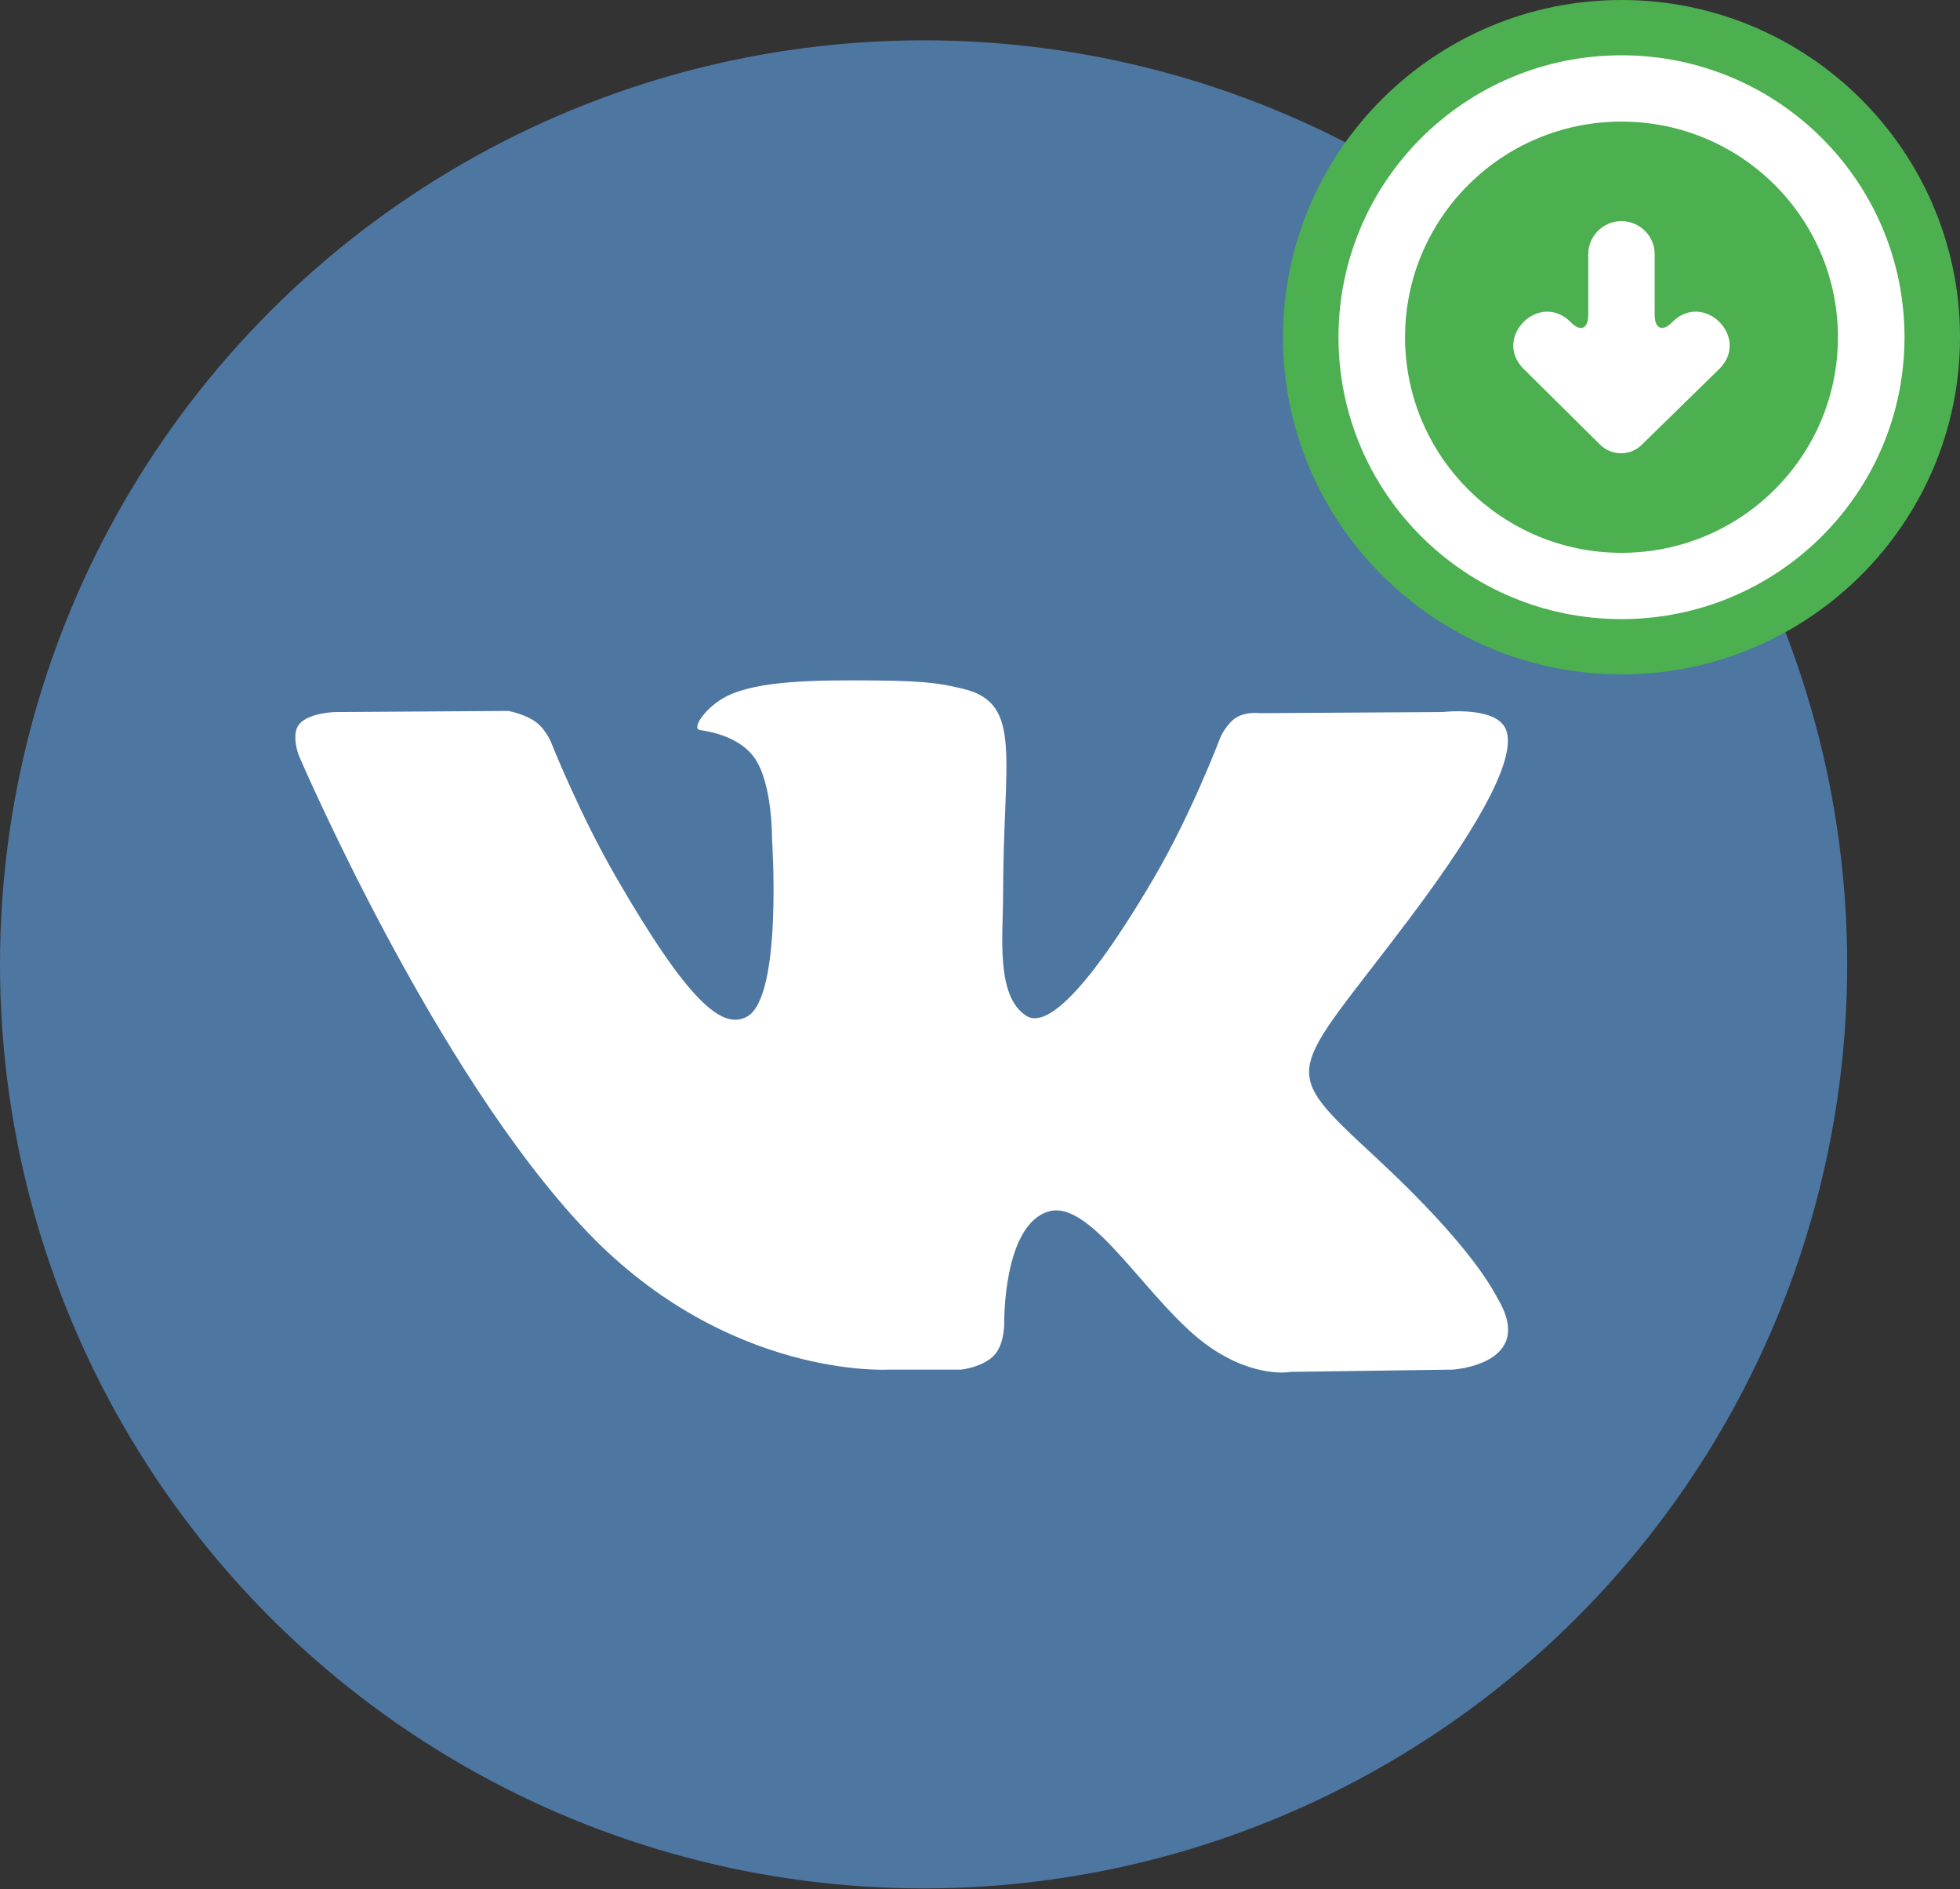 <?xml version="1.0" encoding="UTF-8"?> <!-- Generator: Adobe Illustrator 17.0.0, SVG Export Plug-In . SVG Version: 6.00 Build 0) --> <svg xmlns="http://www.w3.org/2000/svg" xmlns:xlink="http://www.w3.org/1999/xlink" id="Layer_1" x="0px" y="0px" width="88.545px" height="85.327px" viewBox="0 0.705 88.545 85.327" xml:space="preserve"><rect x="0" y="0.705" width="88.545" height="85.327" fill="#333333" stroke="none"/> <g> <g> <ellipse id="XMLID_11_" fill="#4D76A1" cx="41.724" cy="44.263" rx="41.724" ry="41.737"></ellipse> </g> <path fill="#FFFFFF" d="M40.148,62.568h3.275c0,0,0.989-0.109,1.494-0.653c0.465-0.5,0.45-1.439,0.45-1.439 s-0.064-4.396,1.975-5.043c2.01-0.638,4.592,4.248,7.328,6.127c2.069,1.422,3.642,1.11,3.642,1.11l7.316-0.102 c0,0,3.827-0.236,2.013-3.246c-0.149-0.246-1.057-2.227-5.44-6.296c-4.588-4.259-3.973-3.57,1.553-10.938 c3.366-4.487,4.711-7.226,4.291-8.4c-0.401-1.117-2.876-0.822-2.876-0.822l-8.238,0.051c0,0-0.611-0.083-1.064,0.187 c-0.443,0.266-0.727,0.885-0.727,0.885s-1.304,3.472-3.043,6.425c-3.668,6.231-5.135,6.56-5.734,6.173 c-1.395-0.902-1.046-3.623-1.046-5.555c0-6.038,0.916-8.556-1.783-9.208c-0.896-0.217-1.554-0.359-3.845-0.382 c-2.939-0.031-5.427,0.009-6.836,0.699c-0.937,0.459-1.66,1.482-1.22,1.541c0.544,0.073,1.778,0.333,2.431,1.223 c0.844,1.149,0.814,3.729,0.814,3.729s0.485,7.108-1.133,7.991c-1.11,0.606-2.634-0.631-5.904-6.284 c-1.676-2.896-2.941-6.096-2.941-6.096s-0.244-0.598-0.679-0.918c-0.528-0.388-1.266-0.511-1.266-0.511l-7.828,0.051 c0,0-1.175,0.033-1.607,0.544c-0.384,0.455-0.03,1.395-0.03,1.395s6.129,14.343,13.068,21.571 C32.922,63.004,40.148,62.568,40.148,62.568L40.148,62.568z"></path> </g> <g id="Layer_2"> <ellipse fill="#4CAF50" cx="71.954" cy="14.39" rx="9.649" ry="9.399"></ellipse> </g> <g> <g> <g> <path fill="#FFFFFF" d="M87.293,15.936c0,7.709-6.297,13.982-14.04,13.982c-7.742,0-14.041-6.273-14.039-13.982 c0-7.71,6.298-13.983,14.039-13.983S87.293,8.224,87.293,15.936z M81.777,15.936c0-4.682-3.824-8.49-8.525-8.49 s-8.524,3.808-8.524,8.49c0,4.681,3.824,8.489,8.524,8.489S81.775,20.616,81.777,15.936z M73.244,9.444l0.018-0.001l0,0 c1.512,0.01,2.743,1.24,2.743,2.744v1.416c0.197-0.047,0.396-0.071,0.597-0.071c1.108,0,2.147,0.708,2.585,1.761 c0.43,1.03,0.197,2.135-0.633,2.964l-3.511,3.435c-0.485,0.475-1.128,0.735-1.81,0.735c-0.689,0-1.334-0.264-1.821-0.745 l-3.467-3.434c-0.82-0.819-1.054-1.923-0.624-2.954c0.439-1.053,1.478-1.761,2.585-1.761c0.203,0,0.402,0.024,0.598,0.071v-1.417 C70.501,10.684,71.73,9.453,73.244,9.444L73.244,9.444z"></path> <path fill="#4CAF50" d="M73.253,28.669c-7.062,0-12.785-5.701-12.785-12.733S66.191,3.202,73.253,3.202 s12.785,5.701,12.785,12.733S80.314,28.669,73.253,28.669 M73.253,6.197c-5.4,0-9.778,4.36-9.778,9.739s4.378,9.739,9.778,9.739 s9.778-4.36,9.778-9.739S78.653,6.197,73.253,6.197 M73.231,21.178c-0.339,0-0.679-0.127-0.938-0.383l-3.463-3.429 c-1.085-1.084-0.088-2.584,1.073-2.584c0.352,0,0.718,0.138,1.046,0.466l0.014,0.014c0.169,0.172,0.327,0.255,0.456,0.255 c0.202,0,0.333-0.203,0.333-0.581v-2.749c0-0.823,0.669-1.491,1.5-1.495c0.829,0.005,1.5,0.672,1.5,1.495v2.748 c0,0.378,0.132,0.581,0.333,0.581c0.129,0,0.287-0.082,0.456-0.255l0.014-0.014c0.329-0.329,0.696-0.466,1.047-0.466 c1.16,0,2.157,1.5,1.073,2.584L74.163,20.8C73.905,21.052,73.568,21.178,73.231,21.178 M73.253,10.692c-0.003,0-0.007,0-0.009,0 h0.018C73.258,10.692,73.255,10.692,73.253,10.692 M73.253,31.167c8.433,0,15.293-6.833,15.293-15.231S81.685,0.705,73.253,0.705 S57.96,7.538,57.96,15.936S64.819,31.167,73.253,31.167L73.253,31.167z M80.162,18.188c-0.692,2.103-2.329,3.784-4.407,4.547 c0.056-0.05,0.11-0.1,0.164-0.153l3.531-3.453C79.739,18.841,79.977,18.524,80.162,18.188L80.162,18.188z M66.34,18.18 c0.188,0.341,0.429,0.663,0.722,0.956l3.463,3.43c0.049,0.048,0.098,0.095,0.149,0.14C68.629,21.931,67.023,20.261,66.34,18.18 L66.34,18.18z M77.259,12.342l0.001-0.154c0-1.197-0.534-2.273-1.382-3.006c2.5,0.968,4.336,3.275,4.61,6.032 c-0.039-0.133-0.088-0.267-0.143-0.4C79.801,13.51,78.608,12.575,77.259,12.342L77.259,12.342z M70.619,9.185 c-0.841,0.734-1.373,1.809-1.373,3.002v0.154c-1.349,0.233-2.543,1.168-3.087,2.473c-0.055,0.132-0.102,0.266-0.143,0.4 C66.291,12.459,68.123,10.154,70.619,9.185L70.619,9.185z"></path> </g> </g> </g> </svg> 